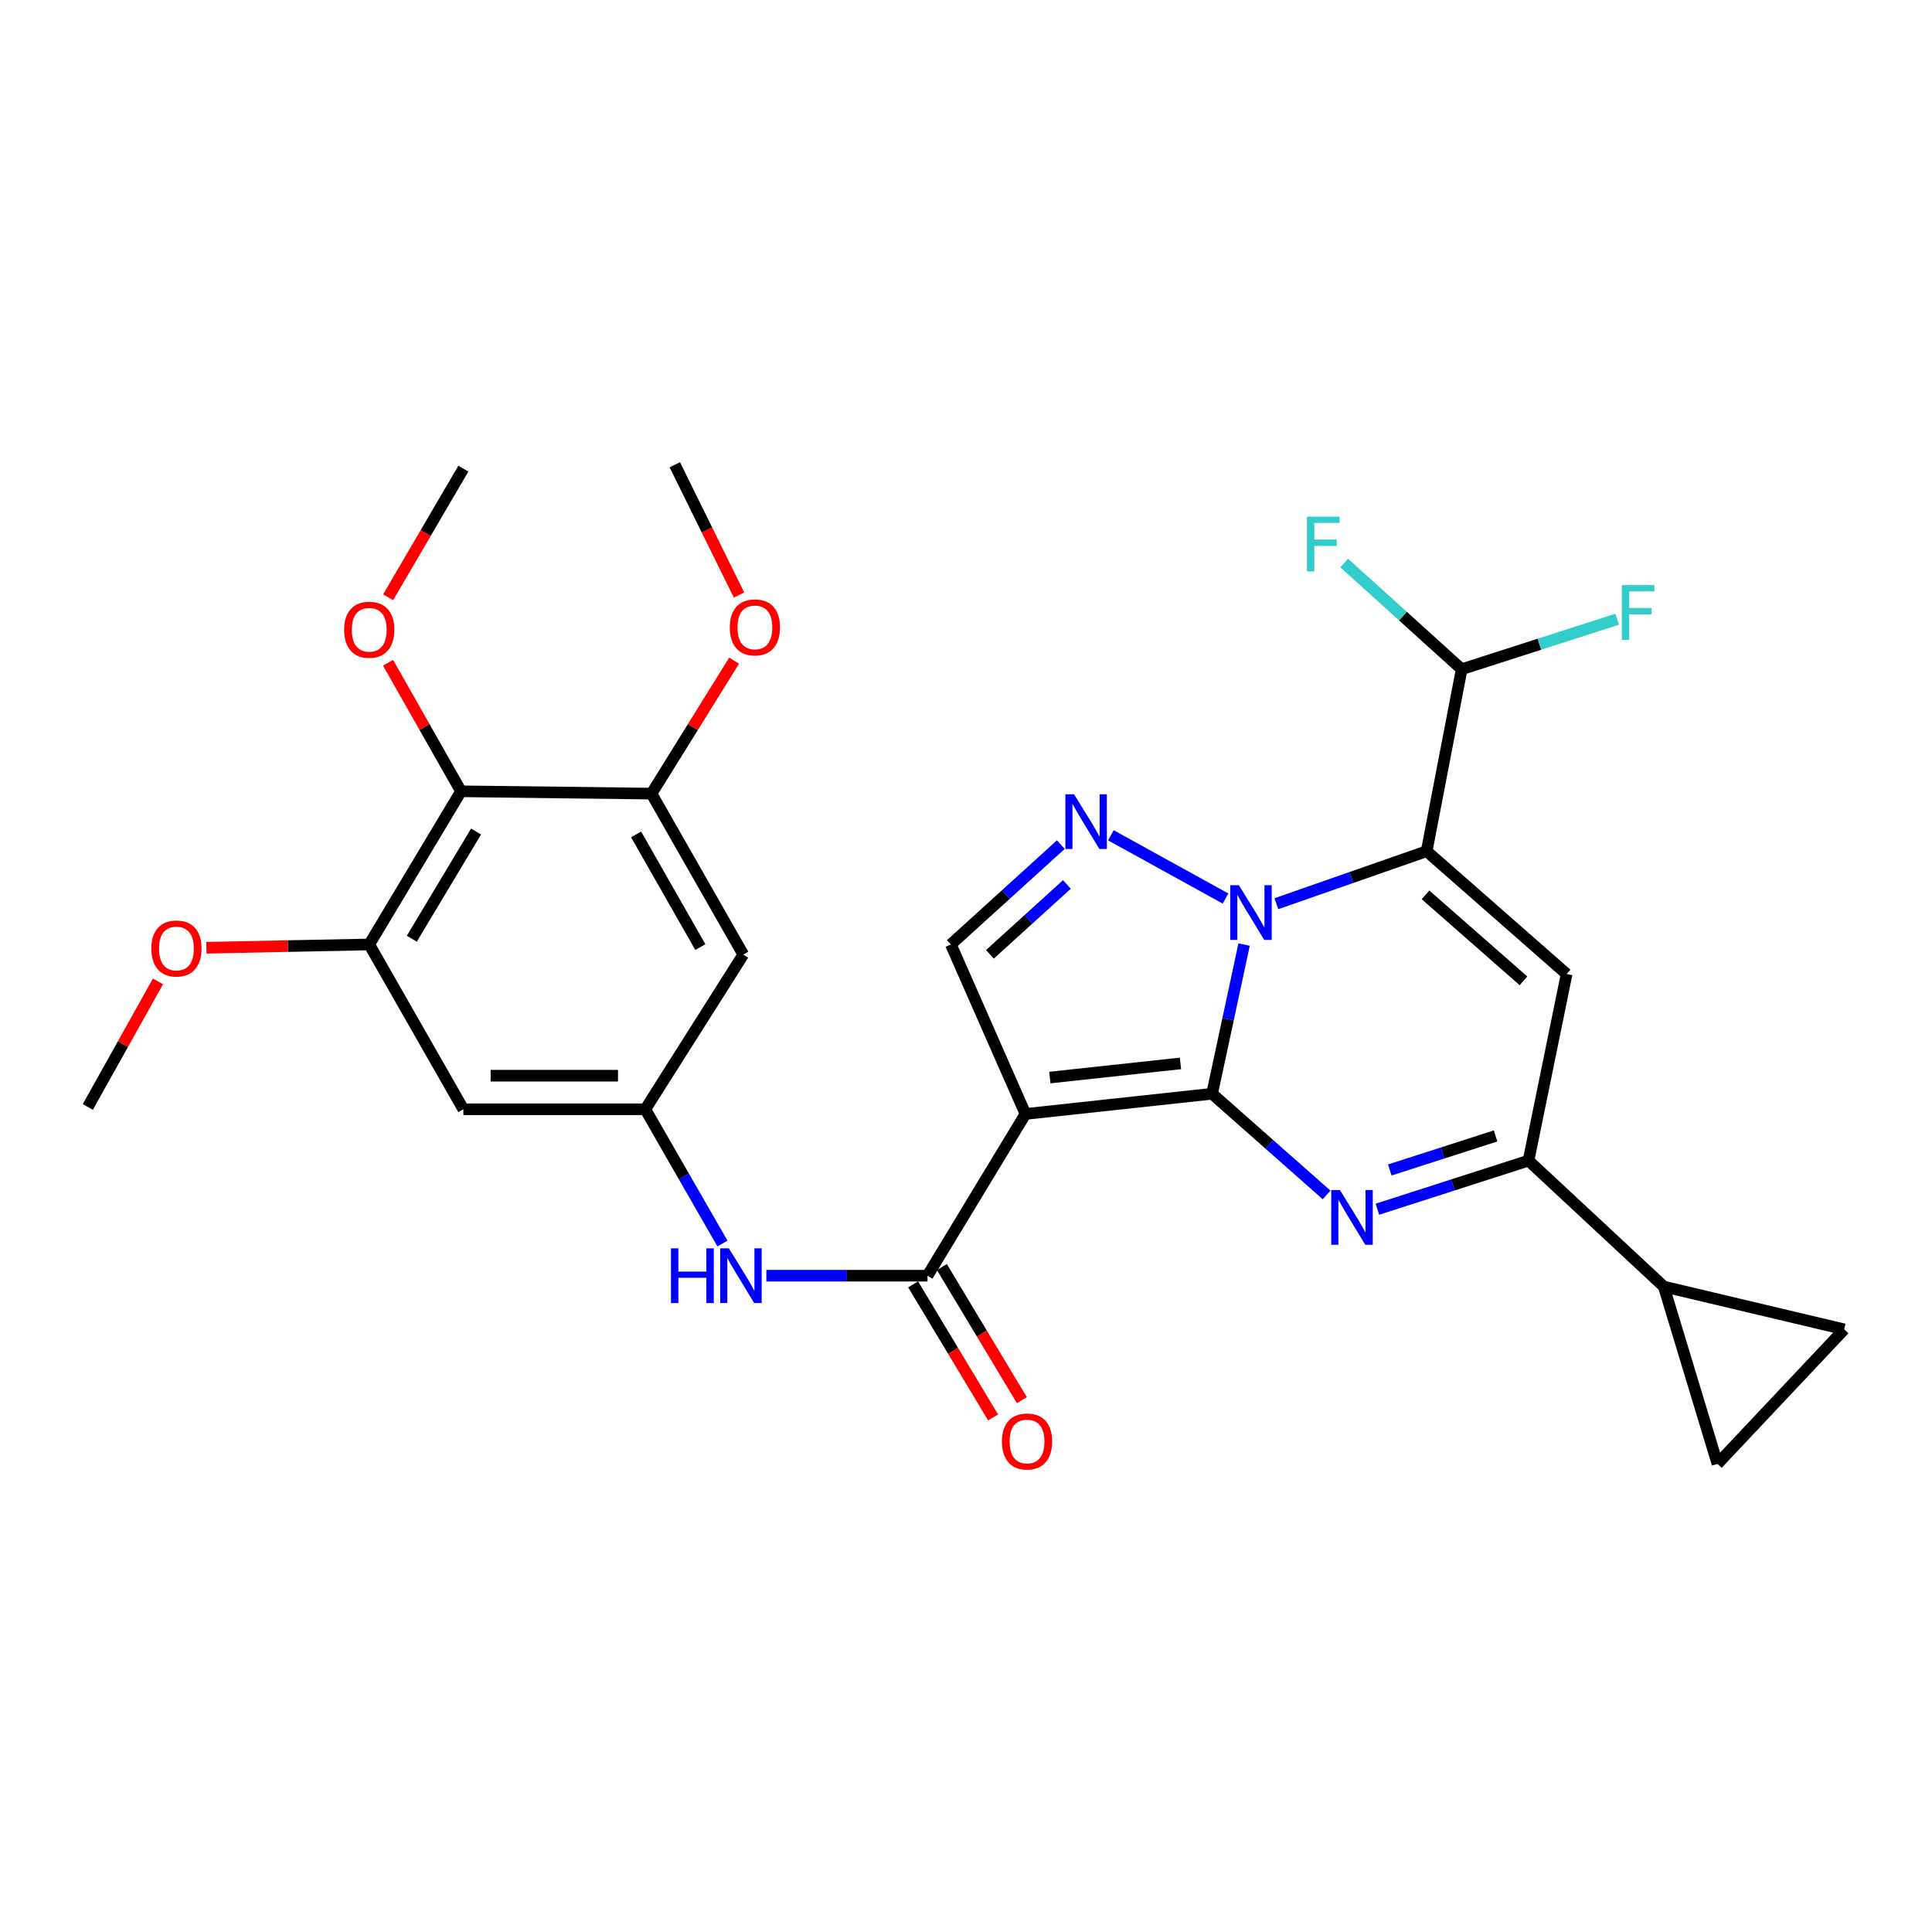 <?xml version='1.0' encoding='iso-8859-1'?>
<svg version='1.1' baseProfile='full'
              xmlns='http://www.w3.org/2000/svg'
                      xmlns:rdkit='http://www.rdkit.org/xml'
                      xmlns:xlink='http://www.w3.org/1999/xlink'
                  xml:space='preserve'
width='1000px' height='1000px' viewBox='0 0 1000 1000'>
<!-- END OF HEADER -->
<rect style='opacity:1.0;fill:#FFFFFF;stroke:none' width='1000' height='1000' x='0' y='0'> </rect>
<path class='bond-0' d='M 627.368,566.128 L 635.656,527.518' style='fill:none;fill-rule:evenodd;stroke:#000000;stroke-width:6px;stroke-linecap:butt;stroke-linejoin:miter;stroke-opacity:1' />
<path class='bond-0' d='M 635.656,527.518 L 643.944,488.907' style='fill:none;fill-rule:evenodd;stroke:#0000FF;stroke-width:6px;stroke-linecap:butt;stroke-linejoin:miter;stroke-opacity:1' />
<path class='bond-2' d='M 627.368,566.128 L 530.78,576.584' style='fill:none;fill-rule:evenodd;stroke:#000000;stroke-width:6px;stroke-linecap:butt;stroke-linejoin:miter;stroke-opacity:1' />
<path class='bond-2' d='M 611.009,550.418 L 543.398,557.738' style='fill:none;fill-rule:evenodd;stroke:#000000;stroke-width:6px;stroke-linecap:butt;stroke-linejoin:miter;stroke-opacity:1' />
<path class='bond-3' d='M 627.368,566.128 L 657.006,592.313' style='fill:none;fill-rule:evenodd;stroke:#000000;stroke-width:6px;stroke-linecap:butt;stroke-linejoin:miter;stroke-opacity:1' />
<path class='bond-3' d='M 657.006,592.313 L 686.643,618.497' style='fill:none;fill-rule:evenodd;stroke:#0000FF;stroke-width:6px;stroke-linecap:butt;stroke-linejoin:miter;stroke-opacity:1' />
<path class='bond-1' d='M 660.647,467.755 L 699.543,454.165' style='fill:none;fill-rule:evenodd;stroke:#0000FF;stroke-width:6px;stroke-linecap:butt;stroke-linejoin:miter;stroke-opacity:1' />
<path class='bond-1' d='M 699.543,454.165 L 738.439,440.575' style='fill:none;fill-rule:evenodd;stroke:#000000;stroke-width:6px;stroke-linecap:butt;stroke-linejoin:miter;stroke-opacity:1' />
<path class='bond-4' d='M 634.323,465.079 L 574.978,432.334' style='fill:none;fill-rule:evenodd;stroke:#0000FF;stroke-width:6px;stroke-linecap:butt;stroke-linejoin:miter;stroke-opacity:1' />
<path class='bond-15' d='M 738.439,440.575 L 756.551,346.391' style='fill:none;fill-rule:evenodd;stroke:#000000;stroke-width:6px;stroke-linecap:butt;stroke-linejoin:miter;stroke-opacity:1' />
<path class='bond-30' d='M 738.439,440.575 L 810.88,504.153' style='fill:none;fill-rule:evenodd;stroke:#000000;stroke-width:6px;stroke-linecap:butt;stroke-linejoin:miter;stroke-opacity:1' />
<path class='bond-30' d='M 737.841,463.173 L 788.55,507.678' style='fill:none;fill-rule:evenodd;stroke:#000000;stroke-width:6px;stroke-linecap:butt;stroke-linejoin:miter;stroke-opacity:1' />
<path class='bond-7' d='M 530.78,576.584 L 480.072,660.302' style='fill:none;fill-rule:evenodd;stroke:#000000;stroke-width:6px;stroke-linecap:butt;stroke-linejoin:miter;stroke-opacity:1' />
<path class='bond-8' d='M 530.78,576.584 L 492.16,488.85' style='fill:none;fill-rule:evenodd;stroke:#000000;stroke-width:6px;stroke-linecap:butt;stroke-linejoin:miter;stroke-opacity:1' />
<path class='bond-6' d='M 712.939,625.894 L 752.047,613.313' style='fill:none;fill-rule:evenodd;stroke:#0000FF;stroke-width:6px;stroke-linecap:butt;stroke-linejoin:miter;stroke-opacity:1' />
<path class='bond-6' d='M 752.047,613.313 L 791.155,600.731' style='fill:none;fill-rule:evenodd;stroke:#000000;stroke-width:6px;stroke-linecap:butt;stroke-linejoin:miter;stroke-opacity:1' />
<path class='bond-6' d='M 719.349,605.576 L 746.724,596.769' style='fill:none;fill-rule:evenodd;stroke:#0000FF;stroke-width:6px;stroke-linecap:butt;stroke-linejoin:miter;stroke-opacity:1' />
<path class='bond-6' d='M 746.724,596.769 L 774.1,587.962' style='fill:none;fill-rule:evenodd;stroke:#000000;stroke-width:6px;stroke-linecap:butt;stroke-linejoin:miter;stroke-opacity:1' />
<path class='bond-29' d='M 549.073,437.171 L 520.617,463.01' style='fill:none;fill-rule:evenodd;stroke:#0000FF;stroke-width:6px;stroke-linecap:butt;stroke-linejoin:miter;stroke-opacity:1' />
<path class='bond-29' d='M 520.617,463.01 L 492.16,488.85' style='fill:none;fill-rule:evenodd;stroke:#000000;stroke-width:6px;stroke-linecap:butt;stroke-linejoin:miter;stroke-opacity:1' />
<path class='bond-29' d='M 552.219,457.789 L 532.3,475.876' style='fill:none;fill-rule:evenodd;stroke:#0000FF;stroke-width:6px;stroke-linecap:butt;stroke-linejoin:miter;stroke-opacity:1' />
<path class='bond-29' d='M 532.3,475.876 L 512.38,493.964' style='fill:none;fill-rule:evenodd;stroke:#000000;stroke-width:6px;stroke-linecap:butt;stroke-linejoin:miter;stroke-opacity:1' />
<path class='bond-5' d='M 810.88,504.153 L 791.155,600.731' style='fill:none;fill-rule:evenodd;stroke:#000000;stroke-width:6px;stroke-linecap:butt;stroke-linejoin:miter;stroke-opacity:1' />
<path class='bond-10' d='M 791.155,600.731 L 861.182,665.931' style='fill:none;fill-rule:evenodd;stroke:#000000;stroke-width:6px;stroke-linecap:butt;stroke-linejoin:miter;stroke-opacity:1' />
<path class='bond-11' d='M 480.072,660.302 L 438.37,660.302' style='fill:none;fill-rule:evenodd;stroke:#000000;stroke-width:6px;stroke-linecap:butt;stroke-linejoin:miter;stroke-opacity:1' />
<path class='bond-11' d='M 438.37,660.302 L 396.667,660.302' style='fill:none;fill-rule:evenodd;stroke:#0000FF;stroke-width:6px;stroke-linecap:butt;stroke-linejoin:miter;stroke-opacity:1' />
<path class='bond-20' d='M 472.624,664.778 L 493.329,699.231' style='fill:none;fill-rule:evenodd;stroke:#000000;stroke-width:6px;stroke-linecap:butt;stroke-linejoin:miter;stroke-opacity:1' />
<path class='bond-20' d='M 493.329,699.231 L 514.035,733.684' style='fill:none;fill-rule:evenodd;stroke:#FF0000;stroke-width:6px;stroke-linecap:butt;stroke-linejoin:miter;stroke-opacity:1' />
<path class='bond-20' d='M 487.52,655.826 L 508.225,690.279' style='fill:none;fill-rule:evenodd;stroke:#000000;stroke-width:6px;stroke-linecap:butt;stroke-linejoin:miter;stroke-opacity:1' />
<path class='bond-20' d='M 508.225,690.279 L 528.93,724.732' style='fill:none;fill-rule:evenodd;stroke:#FF0000;stroke-width:6px;stroke-linecap:butt;stroke-linejoin:miter;stroke-opacity:1' />
<path class='bond-9' d='M 238.621,409.573 L 191.119,488.85' style='fill:none;fill-rule:evenodd;stroke:#000000;stroke-width:6px;stroke-linecap:butt;stroke-linejoin:miter;stroke-opacity:1' />
<path class='bond-9' d='M 246.403,430.397 L 213.152,485.891' style='fill:none;fill-rule:evenodd;stroke:#000000;stroke-width:6px;stroke-linecap:butt;stroke-linejoin:miter;stroke-opacity:1' />
<path class='bond-23' d='M 238.621,409.573 L 219.741,376.306' style='fill:none;fill-rule:evenodd;stroke:#000000;stroke-width:6px;stroke-linecap:butt;stroke-linejoin:miter;stroke-opacity:1' />
<path class='bond-23' d='M 219.741,376.306 L 200.861,343.04' style='fill:none;fill-rule:evenodd;stroke:#FF0000;stroke-width:6px;stroke-linecap:butt;stroke-linejoin:miter;stroke-opacity:1' />
<path class='bond-32' d='M 238.621,409.573 L 337.218,410.78' style='fill:none;fill-rule:evenodd;stroke:#000000;stroke-width:6px;stroke-linecap:butt;stroke-linejoin:miter;stroke-opacity:1' />
<path class='bond-16' d='M 861.182,665.931 L 954.545,688.07' style='fill:none;fill-rule:evenodd;stroke:#000000;stroke-width:6px;stroke-linecap:butt;stroke-linejoin:miter;stroke-opacity:1' />
<path class='bond-17' d='M 861.182,665.931 L 888.95,757.692' style='fill:none;fill-rule:evenodd;stroke:#000000;stroke-width:6px;stroke-linecap:butt;stroke-linejoin:miter;stroke-opacity:1' />
<path class='bond-14' d='M 373.947,643.658 L 353.975,608.91' style='fill:none;fill-rule:evenodd;stroke:#0000FF;stroke-width:6px;stroke-linecap:butt;stroke-linejoin:miter;stroke-opacity:1' />
<path class='bond-14' d='M 353.975,608.91 L 334.002,574.161' style='fill:none;fill-rule:evenodd;stroke:#000000;stroke-width:6px;stroke-linecap:butt;stroke-linejoin:miter;stroke-opacity:1' />
<path class='bond-12' d='M 337.218,410.78 L 384.72,494.092' style='fill:none;fill-rule:evenodd;stroke:#000000;stroke-width:6px;stroke-linecap:butt;stroke-linejoin:miter;stroke-opacity:1' />
<path class='bond-12' d='M 329.246,431.885 L 362.497,490.203' style='fill:none;fill-rule:evenodd;stroke:#000000;stroke-width:6px;stroke-linecap:butt;stroke-linejoin:miter;stroke-opacity:1' />
<path class='bond-24' d='M 337.218,410.78 L 358.603,376.366' style='fill:none;fill-rule:evenodd;stroke:#000000;stroke-width:6px;stroke-linecap:butt;stroke-linejoin:miter;stroke-opacity:1' />
<path class='bond-24' d='M 358.603,376.366 L 379.988,341.952' style='fill:none;fill-rule:evenodd;stroke:#FF0000;stroke-width:6px;stroke-linecap:butt;stroke-linejoin:miter;stroke-opacity:1' />
<path class='bond-13' d='M 191.119,488.85 L 239.828,574.161' style='fill:none;fill-rule:evenodd;stroke:#000000;stroke-width:6px;stroke-linecap:butt;stroke-linejoin:miter;stroke-opacity:1' />
<path class='bond-25' d='M 191.119,488.85 L 148.97,489.702' style='fill:none;fill-rule:evenodd;stroke:#000000;stroke-width:6px;stroke-linecap:butt;stroke-linejoin:miter;stroke-opacity:1' />
<path class='bond-25' d='M 148.97,489.702 L 106.821,490.554' style='fill:none;fill-rule:evenodd;stroke:#FF0000;stroke-width:6px;stroke-linecap:butt;stroke-linejoin:miter;stroke-opacity:1' />
<path class='bond-18' d='M 334.002,574.161 L 384.72,494.092' style='fill:none;fill-rule:evenodd;stroke:#000000;stroke-width:6px;stroke-linecap:butt;stroke-linejoin:miter;stroke-opacity:1' />
<path class='bond-19' d='M 334.002,574.161 L 239.828,574.161' style='fill:none;fill-rule:evenodd;stroke:#000000;stroke-width:6px;stroke-linecap:butt;stroke-linejoin:miter;stroke-opacity:1' />
<path class='bond-19' d='M 319.876,556.782 L 253.954,556.782' style='fill:none;fill-rule:evenodd;stroke:#000000;stroke-width:6px;stroke-linecap:butt;stroke-linejoin:miter;stroke-opacity:1' />
<path class='bond-21' d='M 756.551,346.391 L 796.815,333.445' style='fill:none;fill-rule:evenodd;stroke:#000000;stroke-width:6px;stroke-linecap:butt;stroke-linejoin:miter;stroke-opacity:1' />
<path class='bond-21' d='M 796.815,333.445 L 837.078,320.499' style='fill:none;fill-rule:evenodd;stroke:#33CCCC;stroke-width:6px;stroke-linecap:butt;stroke-linejoin:miter;stroke-opacity:1' />
<path class='bond-22' d='M 756.551,346.391 L 726.149,318.893' style='fill:none;fill-rule:evenodd;stroke:#000000;stroke-width:6px;stroke-linecap:butt;stroke-linejoin:miter;stroke-opacity:1' />
<path class='bond-22' d='M 726.149,318.893 L 695.746,291.396' style='fill:none;fill-rule:evenodd;stroke:#33CCCC;stroke-width:6px;stroke-linecap:butt;stroke-linejoin:miter;stroke-opacity:1' />
<path class='bond-31' d='M 954.545,688.07 L 888.95,757.692' style='fill:none;fill-rule:evenodd;stroke:#000000;stroke-width:6px;stroke-linecap:butt;stroke-linejoin:miter;stroke-opacity:1' />
<path class='bond-26' d='M 200.903,309.142 L 220.365,275.856' style='fill:none;fill-rule:evenodd;stroke:#FF0000;stroke-width:6px;stroke-linecap:butt;stroke-linejoin:miter;stroke-opacity:1' />
<path class='bond-26' d='M 220.365,275.856 L 239.828,242.571' style='fill:none;fill-rule:evenodd;stroke:#000000;stroke-width:6px;stroke-linecap:butt;stroke-linejoin:miter;stroke-opacity:1' />
<path class='bond-28' d='M 382.52,307.993 L 365.899,274.273' style='fill:none;fill-rule:evenodd;stroke:#FF0000;stroke-width:6px;stroke-linecap:butt;stroke-linejoin:miter;stroke-opacity:1' />
<path class='bond-28' d='M 365.899,274.273 L 349.277,240.553' style='fill:none;fill-rule:evenodd;stroke:#000000;stroke-width:6px;stroke-linecap:butt;stroke-linejoin:miter;stroke-opacity:1' />
<path class='bond-27' d='M 81.763,507.978 L 63.609,540.466' style='fill:none;fill-rule:evenodd;stroke:#FF0000;stroke-width:6px;stroke-linecap:butt;stroke-linejoin:miter;stroke-opacity:1' />
<path class='bond-27' d='M 63.609,540.466 L 45.455,572.954' style='fill:none;fill-rule:evenodd;stroke:#000000;stroke-width:6px;stroke-linecap:butt;stroke-linejoin:miter;stroke-opacity:1' />
<path  class='atom-1' d='M 641.239 458.189
L 650.519 473.189
Q 651.439 474.669, 652.919 477.349
Q 654.399 480.029, 654.479 480.189
L 654.479 458.189
L 658.239 458.189
L 658.239 486.509
L 654.359 486.509
L 644.399 470.109
Q 643.239 468.189, 641.999 465.989
Q 640.799 463.789, 640.439 463.109
L 640.439 486.509
L 636.759 486.509
L 636.759 458.189
L 641.239 458.189
' fill='#0000FF'/>
<path  class='atom-4' d='M 693.54 615.961
L 702.82 630.961
Q 703.74 632.441, 705.22 635.121
Q 706.7 637.801, 706.78 637.961
L 706.78 615.961
L 710.54 615.961
L 710.54 644.281
L 706.66 644.281
L 696.7 627.881
Q 695.54 625.961, 694.3 623.761
Q 693.1 621.561, 692.74 620.881
L 692.74 644.281
L 689.06 644.281
L 689.06 615.961
L 693.54 615.961
' fill='#0000FF'/>
<path  class='atom-5' d='M 555.918 411.112
L 565.198 426.112
Q 566.118 427.592, 567.598 430.272
Q 569.078 432.952, 569.158 433.112
L 569.158 411.112
L 572.918 411.112
L 572.918 439.432
L 569.038 439.432
L 559.078 423.032
Q 557.918 421.112, 556.678 418.912
Q 555.478 416.712, 555.118 416.032
L 555.118 439.432
L 551.438 439.432
L 551.438 411.112
L 555.918 411.112
' fill='#0000FF'/>
<path  class='atom-12' d='M 347.293 646.142
L 351.133 646.142
L 351.133 658.182
L 365.613 658.182
L 365.613 646.142
L 369.453 646.142
L 369.453 674.462
L 365.613 674.462
L 365.613 661.382
L 351.133 661.382
L 351.133 674.462
L 347.293 674.462
L 347.293 646.142
' fill='#0000FF'/>
<path  class='atom-12' d='M 377.253 646.142
L 386.533 661.142
Q 387.453 662.622, 388.933 665.302
Q 390.413 667.982, 390.493 668.142
L 390.493 646.142
L 394.253 646.142
L 394.253 674.462
L 390.373 674.462
L 380.413 658.062
Q 379.253 656.142, 378.013 653.942
Q 376.813 651.742, 376.453 651.062
L 376.453 674.462
L 372.773 674.462
L 372.773 646.142
L 377.253 646.142
' fill='#0000FF'/>
<path  class='atom-21' d='M 518.591 746.109
Q 518.591 739.309, 521.951 735.509
Q 525.311 731.709, 531.591 731.709
Q 537.871 731.709, 541.231 735.509
Q 544.591 739.309, 544.591 746.109
Q 544.591 752.989, 541.191 756.909
Q 537.791 760.789, 531.591 760.789
Q 525.351 760.789, 521.951 756.909
Q 518.591 753.029, 518.591 746.109
M 531.591 757.589
Q 535.911 757.589, 538.231 754.709
Q 540.591 751.789, 540.591 746.109
Q 540.591 740.549, 538.231 737.749
Q 535.911 734.909, 531.591 734.909
Q 527.271 734.909, 524.911 737.709
Q 522.591 740.509, 522.591 746.109
Q 522.591 751.829, 524.911 754.709
Q 527.271 757.589, 531.591 757.589
' fill='#FF0000'/>
<path  class='atom-22' d='M 839.477 302.86
L 856.317 302.86
L 856.317 306.1
L 843.277 306.1
L 843.277 314.7
L 854.877 314.7
L 854.877 317.98
L 843.277 317.98
L 843.277 331.18
L 839.477 331.18
L 839.477 302.86
' fill='#33CCCC'/>
<path  class='atom-23' d='M 676.492 267.436
L 693.332 267.436
L 693.332 270.676
L 680.292 270.676
L 680.292 279.276
L 691.892 279.276
L 691.892 282.556
L 680.292 282.556
L 680.292 295.756
L 676.492 295.756
L 676.492 267.436
' fill='#33CCCC'/>
<path  class='atom-24' d='M 178.119 325.954
Q 178.119 319.154, 181.479 315.354
Q 184.839 311.554, 191.119 311.554
Q 197.399 311.554, 200.759 315.354
Q 204.119 319.154, 204.119 325.954
Q 204.119 332.834, 200.719 336.754
Q 197.319 340.634, 191.119 340.634
Q 184.879 340.634, 181.479 336.754
Q 178.119 332.874, 178.119 325.954
M 191.119 337.434
Q 195.439 337.434, 197.759 334.554
Q 200.119 331.634, 200.119 325.954
Q 200.119 320.394, 197.759 317.594
Q 195.439 314.754, 191.119 314.754
Q 186.799 314.754, 184.439 317.554
Q 182.119 320.354, 182.119 325.954
Q 182.119 331.674, 184.439 334.554
Q 186.799 337.434, 191.119 337.434
' fill='#FF0000'/>
<path  class='atom-25' d='M 377.735 324.738
Q 377.735 317.938, 381.095 314.138
Q 384.455 310.338, 390.735 310.338
Q 397.015 310.338, 400.375 314.138
Q 403.735 317.938, 403.735 324.738
Q 403.735 331.618, 400.335 335.538
Q 396.935 339.418, 390.735 339.418
Q 384.495 339.418, 381.095 335.538
Q 377.735 331.658, 377.735 324.738
M 390.735 336.218
Q 395.055 336.218, 397.375 333.338
Q 399.735 330.418, 399.735 324.738
Q 399.735 319.178, 397.375 316.378
Q 395.055 313.538, 390.735 313.538
Q 386.415 313.538, 384.055 316.338
Q 381.735 319.138, 381.735 324.738
Q 381.735 330.458, 384.055 333.338
Q 386.415 336.218, 390.735 336.218
' fill='#FF0000'/>
<path  class='atom-26' d='M 78.325 490.948
Q 78.325 484.148, 81.685 480.348
Q 85.045 476.548, 91.325 476.548
Q 97.605 476.548, 100.965 480.348
Q 104.325 484.148, 104.325 490.948
Q 104.325 497.828, 100.925 501.748
Q 97.525 505.628, 91.325 505.628
Q 85.085 505.628, 81.685 501.748
Q 78.325 497.868, 78.325 490.948
M 91.325 502.428
Q 95.645 502.428, 97.965 499.548
Q 100.325 496.628, 100.325 490.948
Q 100.325 485.388, 97.965 482.588
Q 95.645 479.748, 91.325 479.748
Q 87.005 479.748, 84.645 482.548
Q 82.325 485.348, 82.325 490.948
Q 82.325 496.668, 84.645 499.548
Q 87.005 502.428, 91.325 502.428
' fill='#FF0000'/>
</svg>
